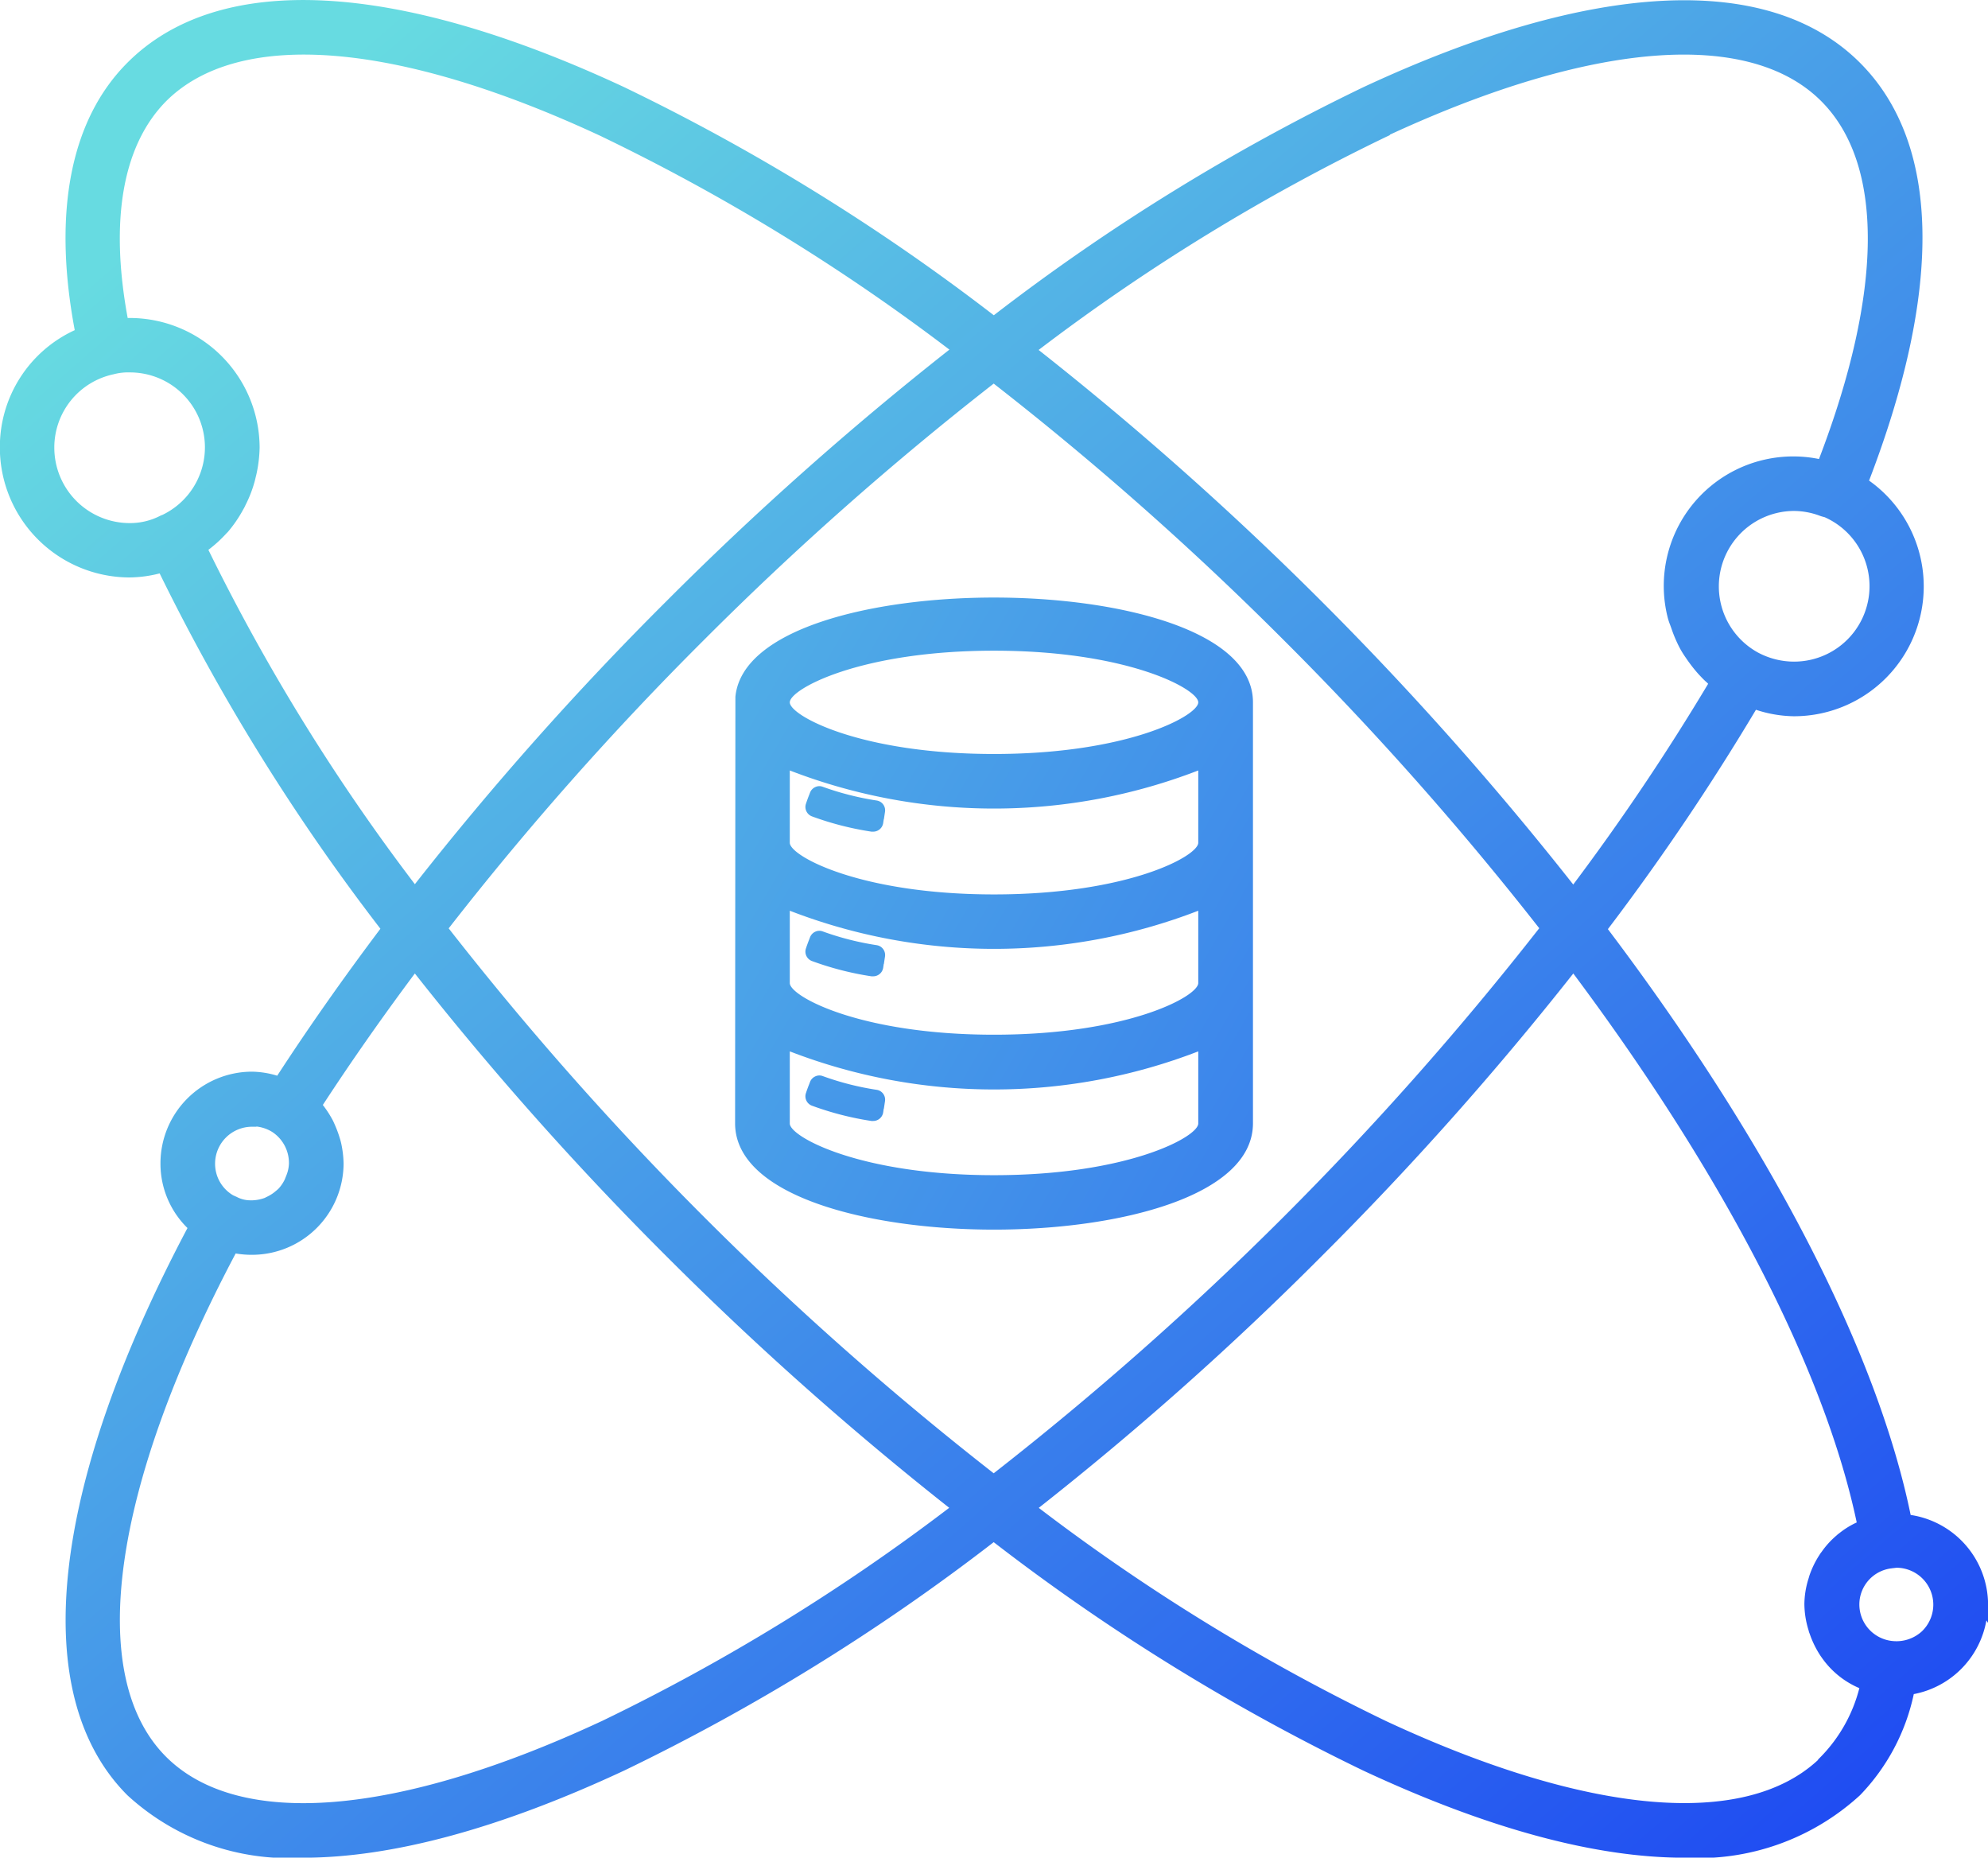 <svg xmlns="http://www.w3.org/2000/svg" xmlns:xlink="http://www.w3.org/1999/xlink" width="72.4" height="67.638" viewBox="0 0 72.4 67.638">
  <defs>
    <linearGradient id="linear-gradient" x1="-7.322" y1="-13.159" x2="13.324" y2="22.879" gradientUnits="objectBoundingBox">
      <stop offset="0" stop-color="#67dbe1"/>
      <stop offset="1" stop-color="#1f4bf2"/>
    </linearGradient>
    <linearGradient id="linear-gradient-2" x1="-8.228" y1="-14.738" x2="12.417" y2="21.29" xlink:href="#linear-gradient"/>
    <linearGradient id="linear-gradient-3" x1="0.119" y1="0.092" x2="0.947" y2="0.978" xlink:href="#linear-gradient"/>
    <linearGradient id="linear-gradient-4" x1="-9.135" y1="-16.325" x2="11.51" y2="19.713" xlink:href="#linear-gradient"/>
    <linearGradient id="linear-gradient-5" x1="-0.949" y1="-0.688" x2="2.23" y2="1.917" xlink:href="#linear-gradient"/>
  </defs>
  <g id="Serv_DE_Modern_AppRation_Sec1_5StrategDgtzAlign_bluegradient" transform="translate(-958.411 -6201.219)">
    <path id="Path_6059" data-name="Path 6059" d="M990.339,6230.366a10.343,10.343,0,0,1-1.964-.5.347.347,0,0,0-.273.011.364.364,0,0,0-.19.2l-.026.068c-.047.12-.077.2-.121.332a.357.357,0,0,0,.014.281.368.368,0,0,0,.214.19,11.081,11.081,0,0,0,2.156.552.56.56,0,0,0,.057,0,.368.368,0,0,0,.369-.312l.02-.134.005,0,.042-.278A.361.361,0,0,0,990.339,6230.366Z" fill="url(#linear-gradient)"/>
    <path id="Path_6060" data-name="Path 6060" d="M990.339,6235.633a10.3,10.3,0,0,1-1.964-.5.347.347,0,0,0-.273.01.366.366,0,0,0-.19.2l-.026.068c-.047.121-.077.2-.121.332a.36.36,0,0,0,.013.281.369.369,0,0,0,.215.191,11.066,11.066,0,0,0,2.156.552.56.56,0,0,0,.057,0,.368.368,0,0,0,.369-.312l.02-.135.005,0,.042-.277A.363.363,0,0,0,990.339,6235.633Z" fill="url(#linear-gradient-2)"/>
    <path id="Path_6061" data-name="Path 6061" d="M1027.994,6256.379c-1.226-5.967-5.136-13.53-11.026-21.33a86.679,86.679,0,0,0,5.392-7.987,4.585,4.585,0,0,0,1.377.236,4.726,4.726,0,0,0,2.743-8.58c2.7-7.035,2.588-12.294-.332-15.214-3.316-3.316-9.743-3-18.095.894a76.151,76.151,0,0,0-13.449,8.3,76.372,76.372,0,0,0-13.449-8.3c-8.353-3.9-14.78-4.223-18.1-.9-2.069,2.068-2.732,5.434-1.922,9.742a4.681,4.681,0,0,0-2.727,4.27,4.732,4.732,0,0,0,4.719,4.734,4.567,4.567,0,0,0,1.1-.147,76.105,76.105,0,0,0,8.04,12.938c-1.37,1.821-2.633,3.62-3.758,5.351a3.294,3.294,0,0,0-.924-.147,3.339,3.339,0,0,0-3.328,3.342,3.28,3.28,0,0,0,.984,2.351c-5.025,9.493-5.824,17.016-2.188,20.653a8.69,8.69,0,0,0,6.4,2.274c3.249,0,7.185-1.069,11.7-3.177a76.054,76.054,0,0,0,13.449-8.312,76.232,76.232,0,0,0,13.449,8.312c4.512,2.108,8.448,3.177,11.7,3.177a8.717,8.717,0,0,0,6.4-2.274,7.555,7.555,0,0,0,1.959-3.683,3.314,3.314,0,0,0,2.644-2.683l.062.094v-.665A3.313,3.313,0,0,0,1027.994,6256.379Zm-47.654,7.5-.026.011c-7.433,3.462-13.212,3.934-15.855,1.294-2.937-2.937-1.988-9.782,2.535-18.326a3.41,3.41,0,0,0,.589.049,3.337,3.337,0,0,0,3.341-3.327,3.78,3.78,0,0,0-.089-.739c-.016-.068-.034-.136-.057-.206a4.349,4.349,0,0,0-.2-.523,1.624,1.624,0,0,0-.086-.172,3.888,3.888,0,0,0-.324-.489c1-1.532,2.122-3.141,3.351-4.787a115.775,115.775,0,0,0,9.161,10.295,117.182,117.182,0,0,0,10.3,9.16A73.737,73.737,0,0,1,980.34,6263.878Zm-.015-57.689a73.8,73.8,0,0,1,12.662,7.759,115.712,115.712,0,0,0-10.3,9.153,113.8,113.8,0,0,0-9.167,10.311A73.529,73.529,0,0,1,966,6221.239a4.767,4.767,0,0,0,.657-.6l.049-.048a4.71,4.71,0,0,0,.558-.813,1.453,1.453,0,0,0,.088-.169,4.5,4.5,0,0,0,.344-.9l.017-.072c.006-.027.012-.053.025-.1a4.967,4.967,0,0,0,.128-1.02,4.733,4.733,0,0,0-4.734-4.72h-.071c-.66-3.577-.175-6.3,1.4-7.893C967.117,6202.255,972.9,6202.725,980.325,6206.189Zm-13.766,14.27Zm-3.434-5.681a2.728,2.728,0,0,1,1.2,5.188l-.063.024a2.4,2.4,0,0,1-1.137.274,2.747,2.747,0,0,1-2.736-2.753v-.007a2.724,2.724,0,0,1,2.156-2.658A2.053,2.053,0,0,1,963.125,6214.778Zm5.713,29.243-.057.142a1.361,1.361,0,0,1-.221.329,1.173,1.173,0,0,1-.1.088,1.374,1.374,0,0,1-.3.2l-.045.023a.207.207,0,0,0-.051.027,1.462,1.462,0,0,1-.457.092h-.076a1.069,1.069,0,0,1-.5-.124.193.193,0,0,0-.047-.02h0l-.063-.031h-.007a1.331,1.331,0,0,1-.67-1.152,1.346,1.346,0,0,1,1.336-1.352h.17v-.008a1.377,1.377,0,0,1,.578.2,1.352,1.352,0,0,1,.606,1.142A1.254,1.254,0,0,1,968.838,6244.021Zm58.462,14.3.184-.021a1.344,1.344,0,0,1,.92,2.315,1.37,1.37,0,0,1-1.038.356,1.338,1.338,0,0,1-1.24-1.336A1.325,1.325,0,0,1,1027.3,6258.323Zm-2.674,6.974c-2.694,2.512-8.409,2-15.729-1.408a73.191,73.191,0,0,1-12.656-7.767,114.65,114.65,0,0,0,10.3-9.162,116.24,116.24,0,0,0,9.167-10.295c5.495,7.356,9.152,14.439,10.322,19.988a3.022,3.022,0,0,0-.645.4.6.6,0,0,0-.084.069,3.1,3.1,0,0,0-.548.6.914.914,0,0,0-.078.111,3.345,3.345,0,0,0-.37.761c-.012.046-.026.091-.044.148a3.169,3.169,0,0,0-.137.882,3.276,3.276,0,0,0,.152.953.749.749,0,0,0,.041.129,3.511,3.511,0,0,0,.406.821h0l.025.035a3.191,3.191,0,0,0,1.378,1.124,5.533,5.533,0,0,1-1.394,2.489l-.116.117Zm-15.6-59.173c7.36-3.4,13.081-3.852,15.71-1.223,2.292,2.291,2.262,6.916-.08,13.032a4.715,4.715,0,0,0-5.653,4.64,4.67,4.67,0,0,0,.153,1.168,2.3,2.3,0,0,0,.076.225l.043.117a4.942,4.942,0,0,0,.311.732,3.363,3.363,0,0,0,.215.347,5.481,5.481,0,0,0,.471.608l.037.039c.084.089.163.173.253.251a.528.528,0,0,1,.057.058,84.063,84.063,0,0,1-4.913,7.308,117.106,117.106,0,0,0-19.47-19.464,73.65,73.65,0,0,1,12.657-7.759l.135-.063Zm14.716,13.7a2.73,2.73,0,0,1,.946.176,1.052,1.052,0,0,0,.119.037c.022.006.045.011.054.014a2.747,2.747,0,0,1-1.116,5.259h0a2.787,2.787,0,0,1-1.315-.333,2.747,2.747,0,0,1,1.315-5.153Zm-9.275,15.194a115.531,115.531,0,0,1-19.867,19.845,115.3,115.3,0,0,1-19.849-19.841,112.154,112.154,0,0,1,9.323-10.526,114.146,114.146,0,0,1,10.526-9.309,113.588,113.588,0,0,1,10.532,9.309A114.778,114.778,0,0,1,1014.471,6235.02Z" fill="url(#linear-gradient-3)"/>
    <path id="Path_6062" data-name="Path 6062" d="M990.339,6240.9a10.233,10.233,0,0,1-1.964-.5.347.347,0,0,0-.273.011.363.363,0,0,0-.19.2l-.024.063c-.048.123-.078.2-.123.337a.361.361,0,0,0,.013.281.366.366,0,0,0,.215.19,11.031,11.031,0,0,0,2.156.552.373.373,0,0,0,.057,0,.368.368,0,0,0,.369-.312l.02-.134.005,0,.042-.278A.362.362,0,0,0,990.339,6240.9Z" fill="url(#linear-gradient-4)"/>
    <path id="Path_6063" data-name="Path 6063" d="M994.612,6222.976c-4.424,0-9.176,1.132-9.419,3.613l-.011,15.53c0,2.659,4.887,3.871,9.429,3.871s9.431-1.212,9.431-3.871v-15.33C1004.042,6224.169,999.154,6222.976,994.612,6222.976Zm7.438,16.519v2.632c0,.484-2.557,1.881-7.438,1.881s-7.438-1.4-7.438-1.881V6239.5a20.641,20.641,0,0,0,14.876,0Zm0-2.483c0,.483-2.557,1.881-7.438,1.881s-7.438-1.4-7.438-1.881v-2.633a20.621,20.621,0,0,0,14.876,0Zm0-5.108c0,.484-2.557,1.881-7.438,1.881s-7.438-1.4-7.438-1.881v-2.632a20.641,20.641,0,0,0,14.876,0Zm-7.438-3.232c-4.881,0-7.438-1.4-7.438-1.88s2.557-1.881,7.438-1.881,7.438,1.4,7.438,1.881S999.493,6228.672,994.612,6228.672Z" fill="url(#linear-gradient-5)"/>
  </g>
</svg>
